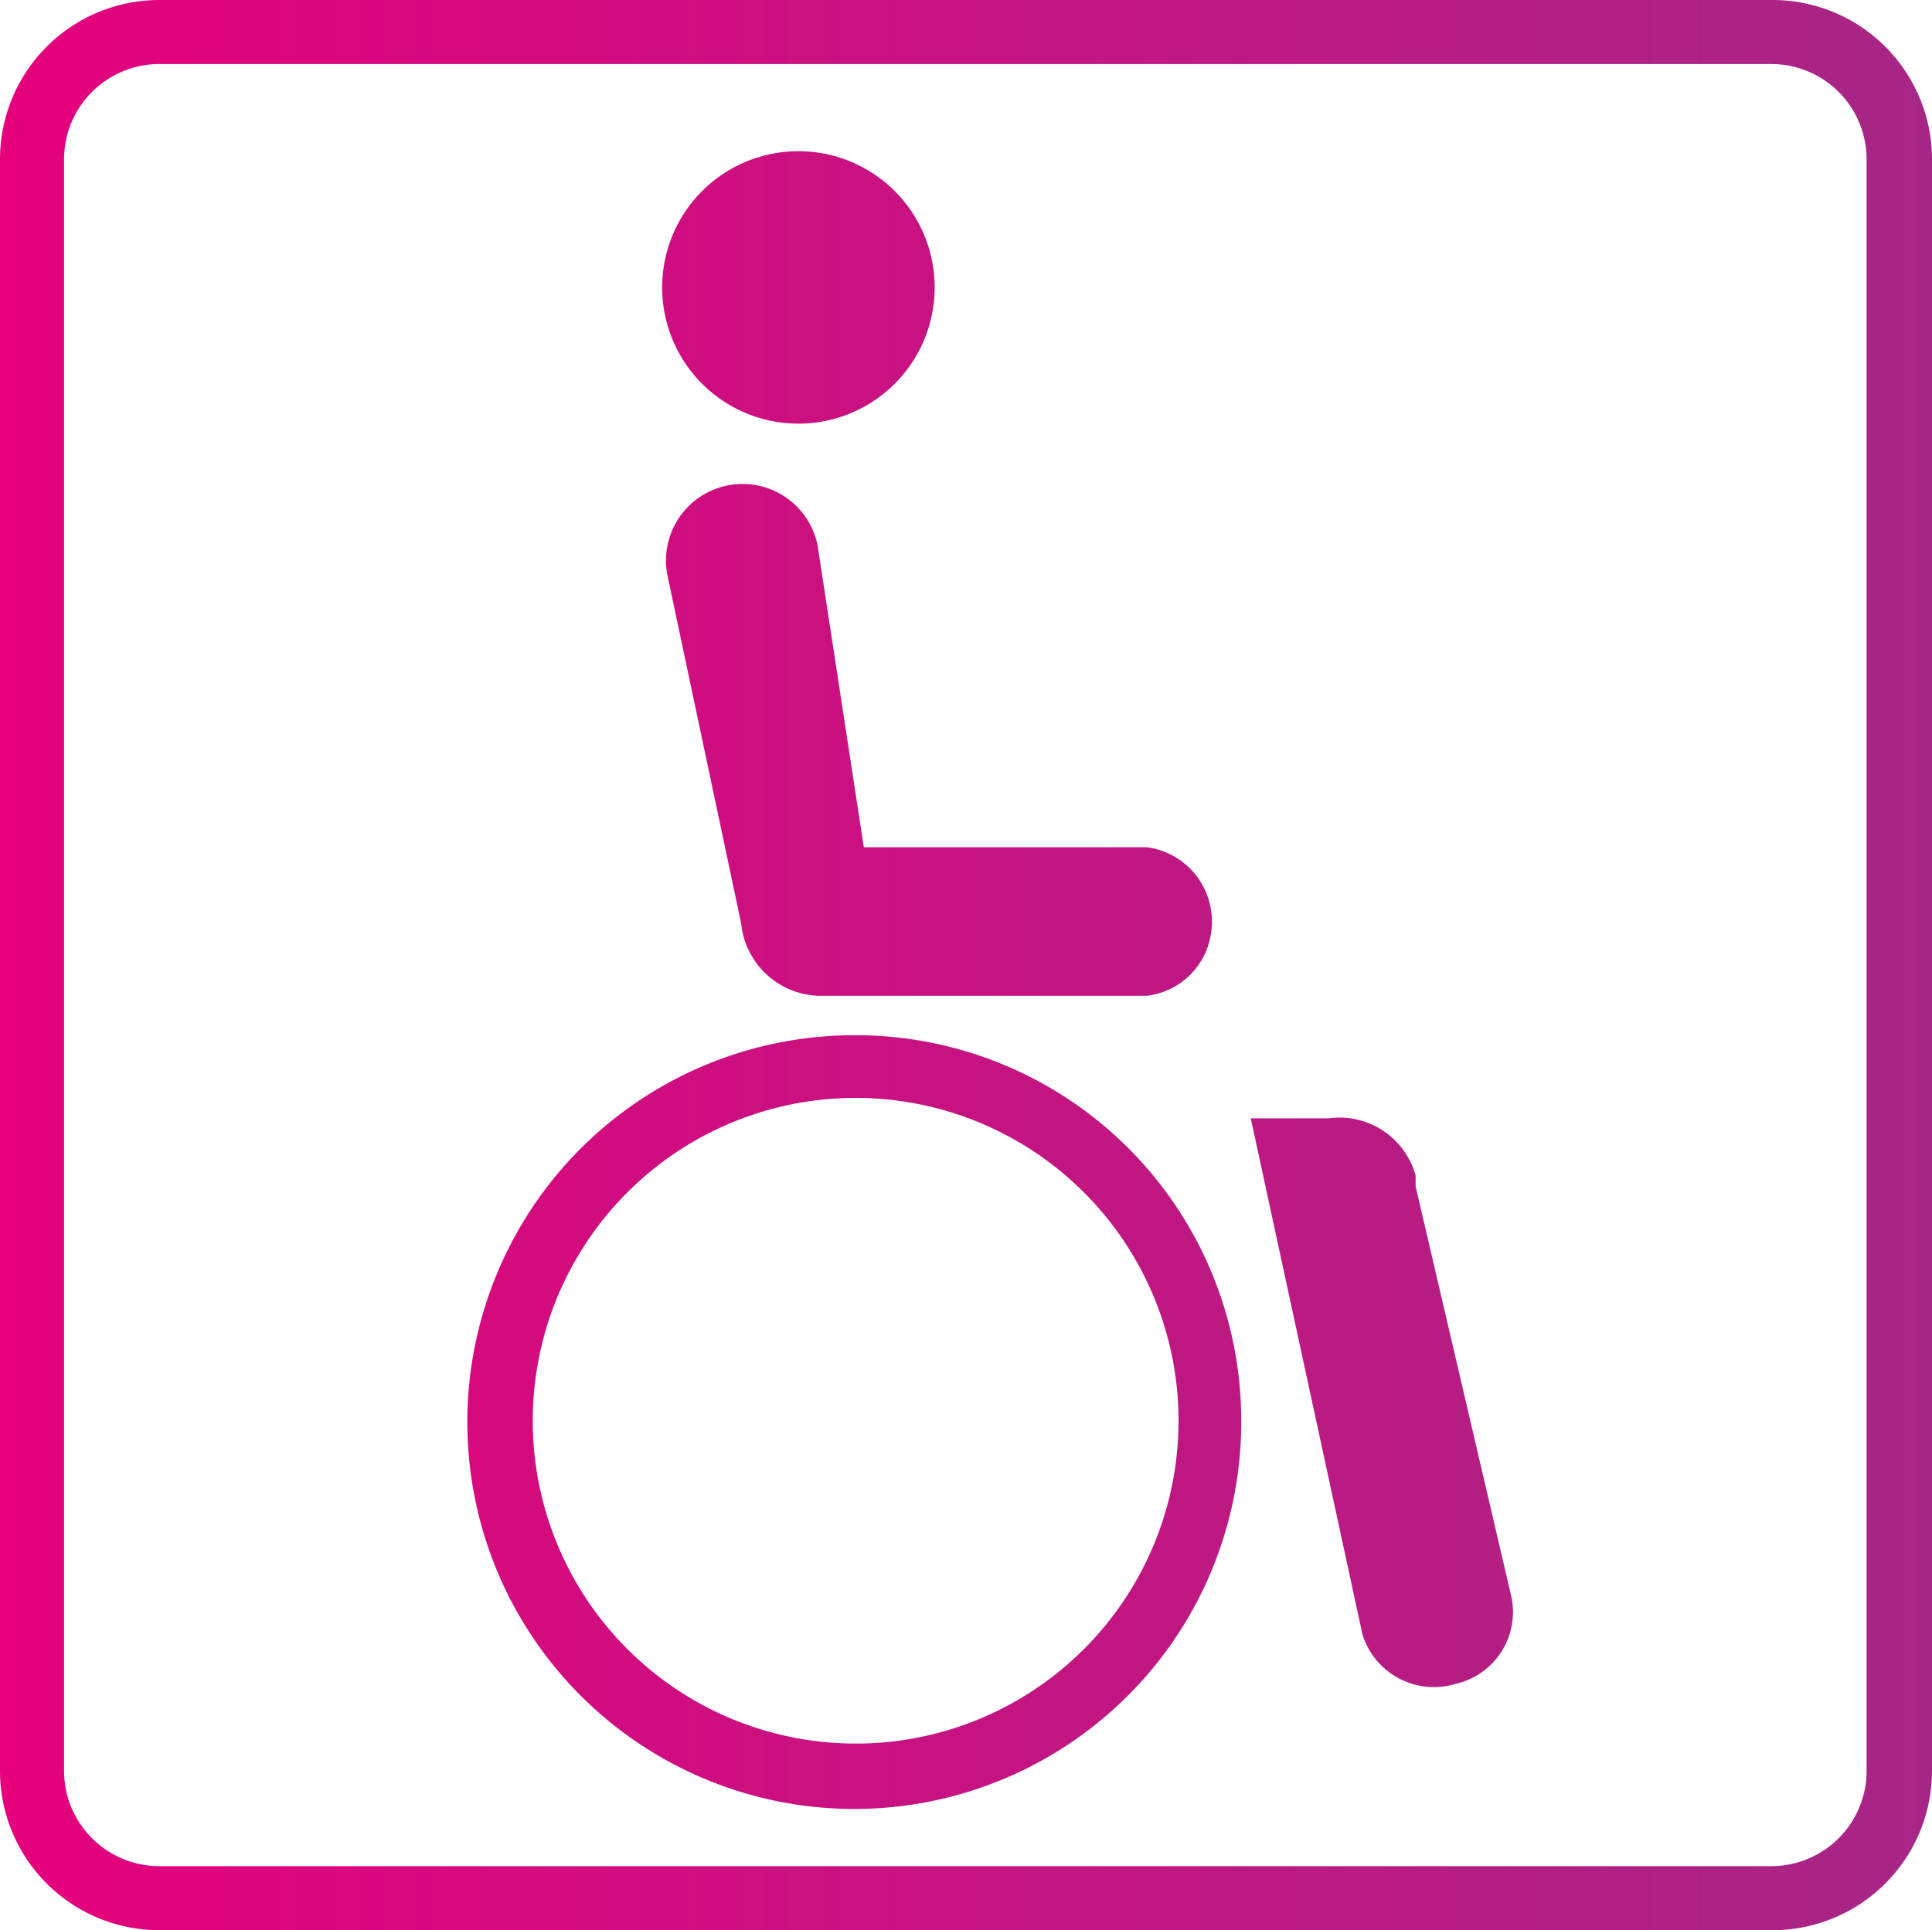 <svg id="aa08c59d-ddea-45d7-b1a1-9fb86d96a217" data-name="Ebene 1" xmlns="http://www.w3.org/2000/svg" xmlns:xlink="http://www.w3.org/1999/xlink" viewBox="0 0 14.18 14.17"><defs><linearGradient id="bea0ae3f-4783-4771-bebe-bf923326a0a8" y1="8.71" x2="14.18" y2="8.71" gradientTransform="matrix(1, 0, 0, -1, 0, 15.8)" gradientUnits="userSpaceOnUse"><stop offset="0" stop-color="#e5007d"/><stop offset="1" stop-color="#a72685"/></linearGradient></defs><path d="M13,0H1.17A1.17,1.17,0,0,0,0,1.17H0V13a1.17,1.17,0,0,0,1.17,1.17H13A1.17,1.17,0,0,0,14.18,13h0V1.17A1.17,1.17,0,0,0,13,0Zm.7,13a.7.7,0,0,1-.7.7H1.17a.7.7,0,0,1-.7-.7h0V1.17a.7.7,0,0,1,.7-.7H13a.7.7,0,0,1,.7.7h0ZM4.86,2.11a1,1,0,1,1,1,1A1,1,0,0,1,4.86,2.11Zm6.23,9.6a.54.54,0,0,1-.4.65h0A.55.55,0,0,1,10,12L9.18,8.21h.57a.58.58,0,0,1,.64.42v.08ZM6.34,6.22H8.42a.55.55,0,0,1,.47.62.54.54,0,0,1-.47.47H6a.59.59,0,0,1-.56-.53L4.9,4.23A.54.54,0,1,1,6,4S6,4,6,4ZM6.28,7.6a2.84,2.84,0,1,0,2.83,2.85v0A2.83,2.83,0,0,0,6.32,7.6Zm0,5.2a2.37,2.37,0,1,1,2.37-2.37h0A2.37,2.37,0,0,1,6.32,12.8Z" style="fill:url(#bea0ae3f-4783-4771-bebe-bf923326a0a8)"/></svg>